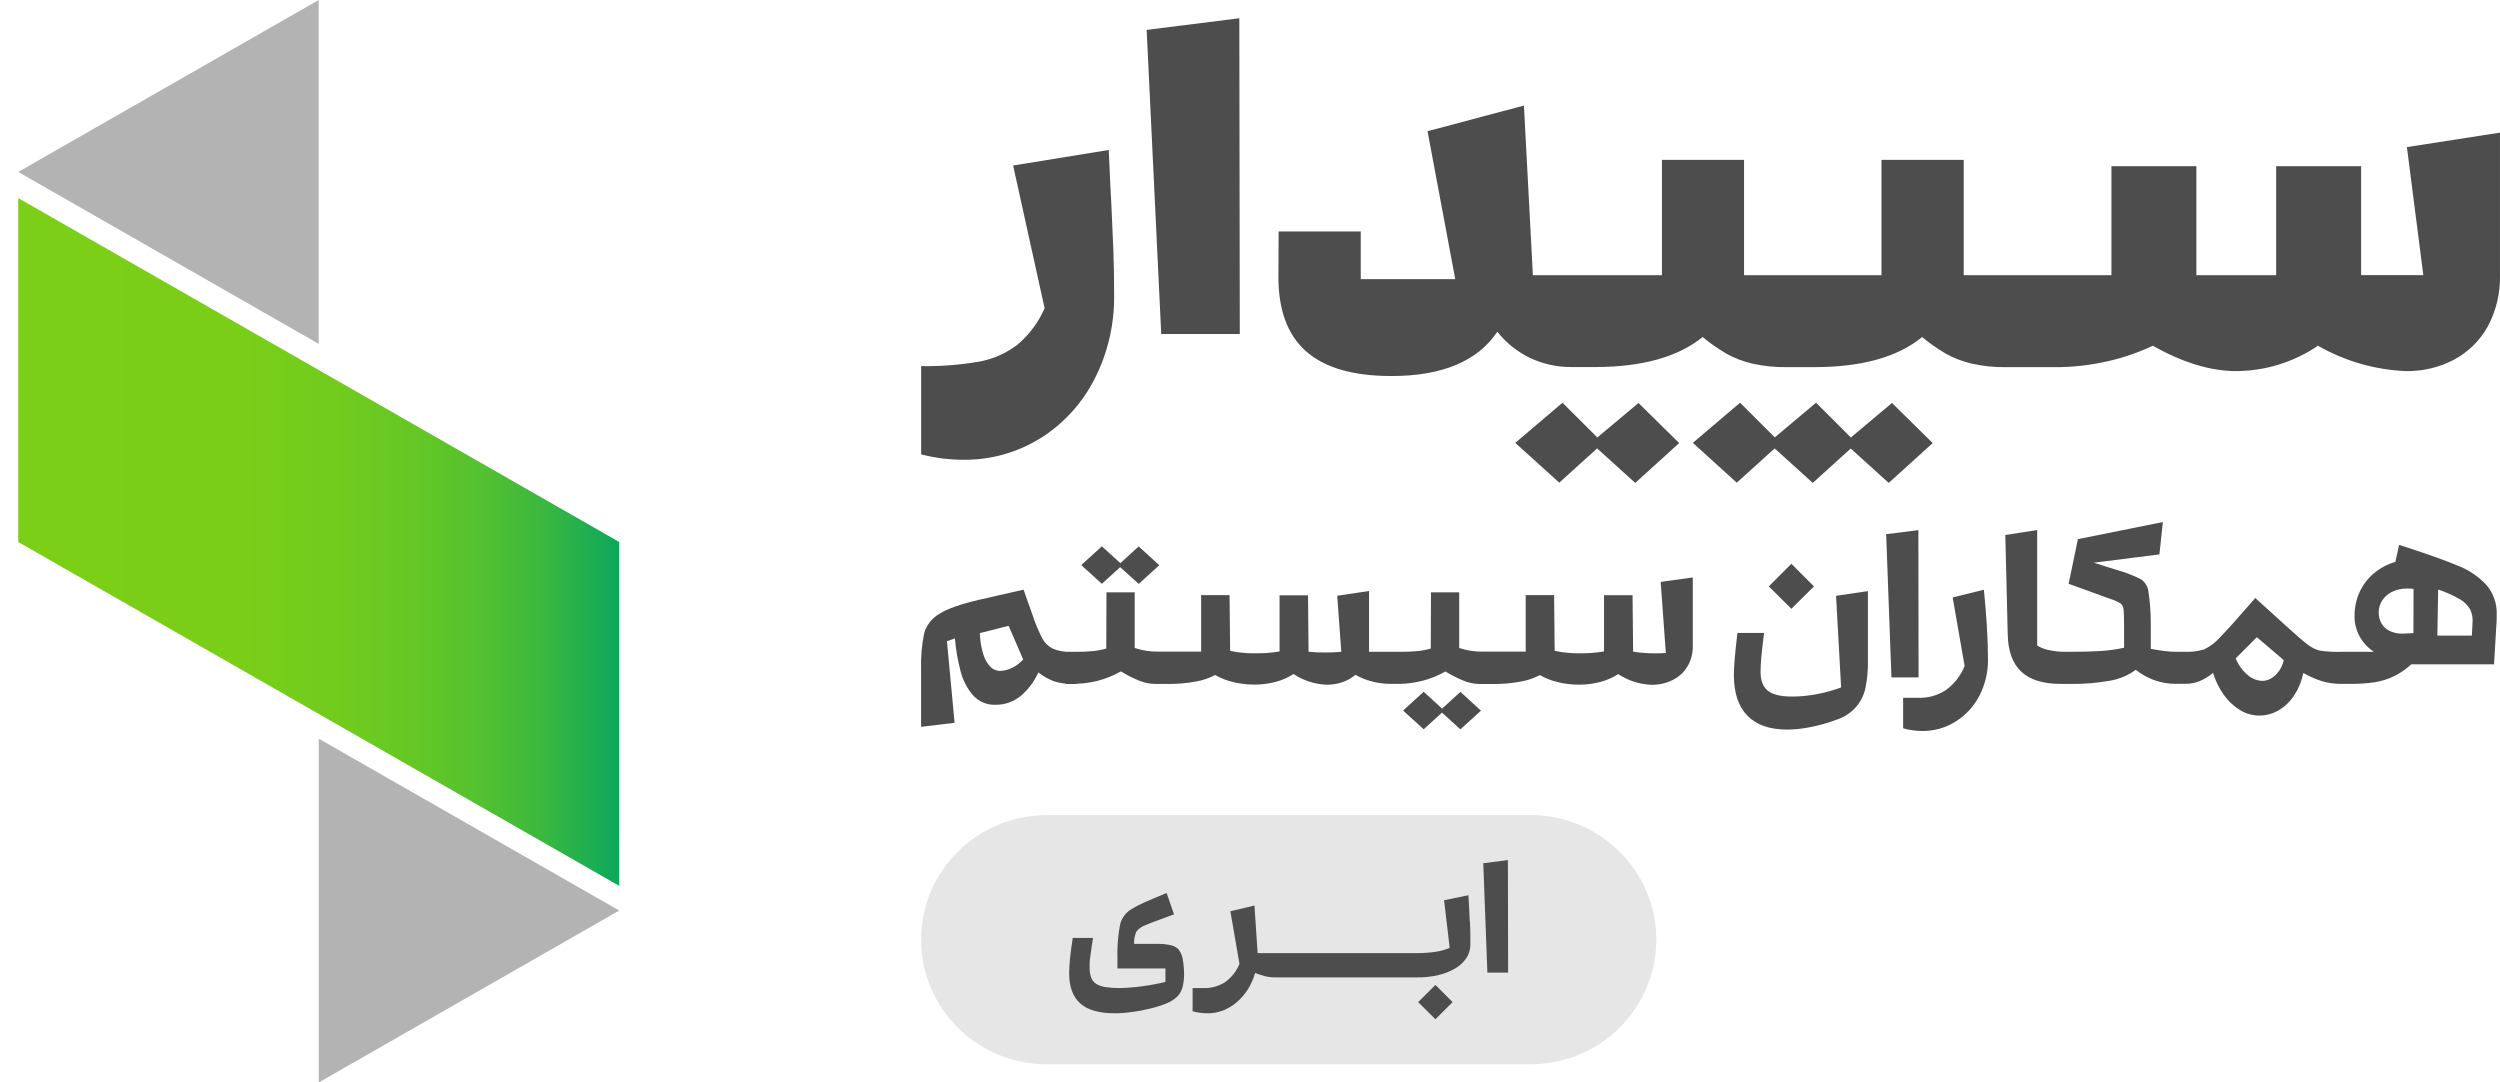 <svg width="97" height="42" viewBox="0 0 97 42" fill="none" xmlns="http://www.w3.org/2000/svg"><g clip-path="url(#clip0_1724_5248)"><path d="M0.707 6.671L12.365 13.342V0L0.707 6.671Z" fill="#B3B3B3"/><path d="M12.367 28.66L24.026 35.329L12.367 42V28.66Z" fill="#B3B3B3"/><path d="M24.026 34.371L24.025 21.028L0.707 7.685V21.029L24.026 34.372V34.371Z" fill="url(#paint0_linear_1724_5248)"/><path d="M59.387 31.626H40.616C37.922 31.626 35.738 33.79 35.738 36.459C35.738 39.129 37.922 41.293 40.616 41.293H59.387C62.081 41.293 64.265 39.129 64.265 36.459C64.265 33.79 62.081 31.626 59.387 31.626Z" fill="#E6E6E6"/><path d="M41.953 21.925L42.752 22.651L43.463 22.006L44.181 22.655L44.98 21.93L44.181 21.201L43.471 21.85L42.752 21.197L41.953 21.925Z" fill="#4D4D4D"/><path d="M55.954 27.494L55.239 26.841L54.439 27.569L55.239 28.295L55.949 27.65L56.663 28.299L57.462 27.573L56.663 26.845L55.954 27.494Z" fill="#4D4D4D"/><path d="M64.634 25.333C64.523 25.344 64.384 25.35 64.215 25.35C64.045 25.35 63.898 25.343 63.743 25.33C63.616 25.322 63.489 25.306 63.365 25.282L63.343 23.095H62.236V25.275C61.935 25.327 61.63 25.351 61.324 25.347C60.988 25.354 60.651 25.323 60.321 25.253L60.3 23.092H59.196V25.283H57.55C57.233 25.29 56.917 25.242 56.617 25.141V22.982H55.522L55.514 25.163C55.352 25.211 55.186 25.244 55.018 25.261C54.787 25.283 54.557 25.293 54.326 25.29H54.313H53.119V22.93L51.884 23.116L52.042 25.29C51.827 25.31 51.612 25.319 51.395 25.316C51.188 25.32 50.978 25.31 50.772 25.286L50.751 23.099H49.647V25.275C49.345 25.327 49.038 25.351 48.732 25.347C48.395 25.356 48.058 25.324 47.729 25.253L47.707 23.092H46.604V25.283H44.957C44.641 25.29 44.325 25.242 44.026 25.141V22.982H42.931L42.923 25.163C42.761 25.211 42.594 25.244 42.425 25.261C42.195 25.283 41.964 25.293 41.733 25.29H41.559C41.313 25.303 41.068 25.261 40.842 25.165C40.669 25.076 40.528 24.937 40.438 24.765C40.292 24.481 40.169 24.186 40.07 23.883L39.714 22.879L38.005 23.268C37.277 23.436 36.757 23.619 36.446 23.818C36.159 23.983 35.949 24.252 35.858 24.568C35.762 25.038 35.722 25.517 35.738 25.997V28.201L37.038 28.045L36.742 24.88L37.05 24.769C37.088 25.201 37.161 25.628 37.271 26.047C37.357 26.388 37.52 26.706 37.75 26.974C37.969 27.221 38.288 27.358 38.62 27.345C38.975 27.351 39.322 27.231 39.597 27.008C39.895 26.759 40.131 26.445 40.287 26.091C40.467 26.233 40.667 26.347 40.882 26.428C41.031 26.479 41.186 26.512 41.343 26.523V26.54H41.773V26.53C42.054 26.521 42.332 26.482 42.605 26.411C42.914 26.331 43.212 26.209 43.489 26.05C43.718 26.189 43.957 26.311 44.205 26.412C44.407 26.494 44.623 26.537 44.843 26.537H45.339C45.69 26.54 46.041 26.51 46.386 26.446C46.653 26.402 46.909 26.316 47.147 26.191C47.368 26.317 47.607 26.409 47.855 26.467C48.126 26.531 48.404 26.564 48.682 26.563C48.959 26.563 49.237 26.526 49.505 26.453C49.748 26.391 49.978 26.288 50.188 26.152C50.569 26.405 51.011 26.548 51.47 26.567C51.681 26.568 51.891 26.536 52.09 26.467C52.274 26.405 52.443 26.308 52.591 26.183C52.794 26.299 53.01 26.385 53.237 26.442C53.466 26.502 53.701 26.533 53.938 26.534H54.314C54.612 26.527 54.909 26.487 55.197 26.413C55.507 26.334 55.803 26.212 56.08 26.053C56.308 26.192 56.548 26.314 56.796 26.415C56.998 26.497 57.215 26.54 57.432 26.54H57.937C58.288 26.543 58.64 26.513 58.986 26.449C59.252 26.405 59.509 26.318 59.747 26.193C59.967 26.32 60.207 26.412 60.455 26.47C60.725 26.534 61.003 26.567 61.281 26.565C61.559 26.565 61.837 26.529 62.105 26.456C62.347 26.392 62.578 26.291 62.787 26.155C63.169 26.408 63.611 26.551 64.07 26.57C64.359 26.575 64.646 26.512 64.904 26.382C65.143 26.263 65.341 26.08 65.477 25.851C65.615 25.616 65.686 25.347 65.68 25.075V22.405L64.434 22.577L64.634 25.333ZM39.272 25.909C39.125 25.986 38.963 26.027 38.799 26.032C38.65 26.03 38.508 25.965 38.409 25.854C38.28 25.706 38.187 25.53 38.138 25.341C38.065 25.089 38.025 24.827 38.019 24.565L39.135 24.281L39.699 25.586C39.577 25.722 39.432 25.834 39.269 25.916" fill="#4D4D4D"/><path d="M71.435 26.672C71.12 26.79 70.794 26.879 70.463 26.939C70.157 26.996 69.844 27.026 69.532 27.027C69.102 27.027 68.787 26.953 68.596 26.803C68.406 26.652 68.31 26.409 68.31 26.07C68.31 25.928 68.318 25.743 68.336 25.532C68.353 25.32 68.39 24.995 68.447 24.558H67.411C67.354 25.052 67.318 25.41 67.301 25.63C67.284 25.85 67.275 26.04 67.275 26.198C67.275 26.887 67.45 27.41 67.801 27.77C68.152 28.129 68.665 28.308 69.34 28.308C69.648 28.305 69.955 28.272 70.256 28.21C70.595 28.143 70.928 28.048 71.252 27.926C71.832 27.745 72.268 27.266 72.384 26.674C72.45 26.338 72.48 25.998 72.475 25.655V22.935L71.239 23.117L71.435 26.672Z" fill="#4D4D4D"/><path d="M68.629 22.752L69.506 23.621L70.382 22.752L69.506 21.875L68.629 22.752Z" fill="#4D4D4D"/><path d="M74.433 20.569L73.183 20.727L73.388 26.282H74.441L74.433 20.569Z" fill="#4D4D4D"/><path d="M76.985 22.879L75.763 23.18L76.228 25.843C76.078 26.213 75.827 26.536 75.503 26.773C75.186 26.982 74.811 27.087 74.431 27.075H73.842V28.257C74.085 28.328 74.337 28.363 74.59 28.363C75.047 28.366 75.495 28.238 75.88 27.995C76.27 27.751 76.586 27.407 76.797 27.002C77.025 26.563 77.141 26.076 77.134 25.581C77.134 25.185 77.118 24.747 77.088 24.268C77.058 23.788 77.021 23.327 76.975 22.887" fill="#4D4D4D"/><path d="M95.388 21.958C94.928 21.762 94.219 21.508 93.26 21.197L93.085 21.142L92.942 21.799C92.632 21.89 92.344 22.044 92.098 22.252C91.863 22.452 91.675 22.701 91.549 22.982C91.419 23.273 91.353 23.589 91.356 23.909C91.354 24.18 91.421 24.448 91.55 24.688C91.684 24.931 91.876 25.139 92.109 25.291H90.82C90.556 25.298 90.292 25.283 90.032 25.248C89.857 25.208 89.695 25.131 89.554 25.021C89.385 24.899 89.096 24.647 88.682 24.27L87.505 23.202C86.836 23.976 86.379 24.485 86.131 24.734C85.961 24.927 85.753 25.085 85.519 25.197C85.273 25.271 85.015 25.302 84.757 25.291H84.417C84.274 25.288 84.131 25.278 83.987 25.259C83.81 25.238 83.631 25.21 83.45 25.175V24.116C83.447 23.716 83.416 23.315 83.354 22.919C83.324 22.739 83.221 22.578 83.068 22.476C82.772 22.326 82.463 22.205 82.143 22.117L81.241 21.833L83.785 21.511L83.919 20.257L80.623 20.917L80.263 22.651L81.914 23.249C82.046 23.288 82.172 23.347 82.287 23.422C82.351 23.482 82.391 23.562 82.395 23.651C82.408 23.756 82.414 23.97 82.414 24.295V25.133C82.118 25.197 81.817 25.239 81.514 25.259C81.213 25.279 80.826 25.289 80.354 25.289H80.133C79.921 25.291 79.709 25.269 79.501 25.225C79.338 25.195 79.183 25.134 79.043 25.048V20.566L77.806 20.757L77.9 24.625C77.915 25.272 78.091 25.752 78.431 26.066C78.77 26.38 79.28 26.536 79.961 26.536H80.346C80.849 26.543 81.351 26.502 81.845 26.415C82.216 26.355 82.567 26.209 82.87 25.989C83.085 26.161 83.327 26.296 83.586 26.39C83.851 26.486 84.134 26.534 84.416 26.532H84.804C84.993 26.533 85.18 26.496 85.355 26.424C85.539 26.344 85.713 26.238 85.866 26.108C85.959 26.412 86.1 26.701 86.284 26.96C86.449 27.198 86.663 27.398 86.911 27.55C87.134 27.689 87.394 27.763 87.657 27.764C87.925 27.764 88.187 27.693 88.417 27.557C88.659 27.41 88.864 27.212 89.017 26.976C89.189 26.712 89.308 26.419 89.368 26.111C89.599 26.243 89.843 26.35 90.096 26.431C90.328 26.499 90.57 26.534 90.813 26.534H91.215C91.522 26.537 91.83 26.516 92.134 26.472C92.392 26.432 92.642 26.354 92.879 26.242C93.127 26.12 93.356 25.963 93.558 25.776H96.769L96.872 24.031C96.872 23.994 96.872 23.939 96.872 23.865C96.892 23.44 96.751 23.023 96.474 22.698C96.172 22.374 95.801 22.12 95.386 21.956M88.418 26.039C88.342 26.155 88.239 26.252 88.119 26.323C88.014 26.384 87.897 26.416 87.776 26.418C87.563 26.409 87.361 26.327 87.203 26.185C87.001 26.01 86.843 25.792 86.745 25.545L87.566 24.723L88.609 25.613C88.577 25.766 88.514 25.911 88.425 26.039M93.641 24.565L93.29 24.582C93.104 24.598 92.918 24.568 92.746 24.494C92.605 24.433 92.486 24.331 92.407 24.2C92.33 24.067 92.291 23.915 92.294 23.76C92.293 23.591 92.343 23.426 92.438 23.287C92.534 23.144 92.668 23.029 92.826 22.956C93.002 22.874 93.194 22.833 93.389 22.835C93.475 22.834 93.561 22.838 93.645 22.848L93.641 24.565ZM95.934 24.166L95.909 24.662H94.57L94.6 22.874C94.892 22.97 95.174 23.095 95.441 23.249C95.607 23.342 95.745 23.479 95.841 23.643C95.919 23.808 95.951 23.99 95.934 24.17" fill="#4D4D4D"/><path d="M93.388 5.707L94.025 10.676H91.611V6.448H88.315V10.679H85.22V6.448H81.924V10.679H76.192V6.204H73.001V10.679H67.669V6.204H64.484V10.679H59.476L59.129 4.096L55.388 5.09L56.464 10.831H52.797V8.98H49.611L49.603 10.684C49.59 11.998 49.945 12.978 50.666 13.623C51.387 14.267 52.496 14.59 53.992 14.59C55.956 14.59 57.325 14.018 58.097 12.872C58.437 13.303 58.873 13.651 59.37 13.89C59.873 14.125 60.423 14.246 60.98 14.242H61.928C63.743 14.233 65.12 13.844 66.062 13.076C66.35 13.315 66.656 13.529 66.979 13.719C67.29 13.893 67.622 14.022 67.969 14.103C68.412 14.204 68.864 14.252 69.319 14.245H70.389C72.233 14.245 73.629 13.856 74.578 13.078C74.865 13.315 75.172 13.53 75.495 13.721C75.805 13.893 76.138 14.022 76.485 14.104C76.927 14.205 77.38 14.253 77.835 14.246H79.671C80.384 14.252 81.094 14.174 81.788 14.015C82.39 13.878 82.973 13.677 83.53 13.414C84.692 14.071 85.773 14.399 86.77 14.399C87.901 14.392 89.004 14.049 89.937 13.414C90.979 14.013 92.154 14.351 93.358 14.399C94.001 14.409 94.637 14.258 95.206 13.961C95.758 13.668 96.212 13.225 96.516 12.683C96.851 12.065 97.017 11.372 96.999 10.671V5.146L93.388 5.707Z" fill="#4D4D4D"/><path d="M48.104 12.96L48.086 0.708L44.49 1.16L45.056 12.96H48.104Z" fill="#4D4D4D"/><path d="M40.361 17.011C41.256 16.448 41.983 15.656 42.461 14.719C42.981 13.708 43.243 12.588 43.228 11.453C43.228 10.838 43.219 10.276 43.201 9.766C43.182 9.257 43.155 8.63 43.119 7.891C43.1 7.601 43.067 6.911 43.019 5.819L39.309 6.422L40.531 11.96C40.293 12.508 39.929 12.995 39.468 13.38C39.034 13.709 38.528 13.934 37.99 14.032C37.248 14.159 36.494 14.218 35.741 14.204V17.63C36.277 17.769 36.828 17.839 37.383 17.839C38.436 17.85 39.469 17.56 40.362 17.006" fill="#4D4D4D"/><path d="M61.968 17.398L63.447 18.737L65.152 17.191L63.573 15.636L61.976 16.974L60.625 15.626L58.792 17.183L60.499 18.727L61.968 17.398Z" fill="#4D4D4D"/><path d="M73.282 18.737L74.989 17.191L73.408 15.636L71.813 16.974L70.462 15.626L68.862 16.97L67.514 15.626L65.682 17.183L67.387 18.729L68.857 17.398L70.335 18.737L71.808 17.403L73.282 18.737Z" fill="#4D4D4D"/><path d="M45.757 36.867C45.679 36.776 45.575 36.711 45.457 36.682C45.297 36.643 45.131 36.623 44.965 36.623H44.002C43.997 36.464 44.025 36.306 44.083 36.159C44.169 36.041 44.29 35.951 44.429 35.903C44.519 35.863 44.658 35.806 44.844 35.737C45.03 35.667 45.265 35.579 45.552 35.477L45.265 34.649C44.923 34.791 44.641 34.905 44.416 35.007C44.241 35.084 44.07 35.17 43.907 35.27C43.682 35.403 43.52 35.62 43.459 35.873C43.374 36.322 43.34 36.779 43.357 37.236V37.577H45.22V38.098C44.638 38.24 44.042 38.321 43.443 38.338C43.254 38.338 43.066 38.325 42.88 38.297C42.754 38.279 42.632 38.234 42.524 38.168C42.437 38.108 42.371 38.023 42.335 37.925C42.295 37.801 42.275 37.671 42.278 37.54C42.278 37.493 42.278 37.431 42.278 37.354C42.278 37.278 42.294 37.184 42.308 37.077C42.322 36.971 42.338 36.86 42.354 36.746C42.37 36.633 42.389 36.515 42.411 36.391H41.623C41.576 36.697 41.54 36.959 41.517 37.187C41.494 37.414 41.483 37.603 41.483 37.755C41.483 38.284 41.626 38.676 41.912 38.932C42.199 39.189 42.648 39.315 43.251 39.315C43.35 39.315 43.454 39.315 43.566 39.304C43.678 39.292 43.792 39.284 43.911 39.267C44.03 39.25 44.151 39.233 44.272 39.21C44.394 39.187 44.513 39.16 44.629 39.132C44.847 39.081 45.06 39.013 45.268 38.929C45.416 38.869 45.552 38.783 45.669 38.675C45.767 38.577 45.839 38.456 45.877 38.322C45.92 38.158 45.942 37.989 45.943 37.819C45.942 37.621 45.926 37.424 45.893 37.228C45.874 37.096 45.823 36.971 45.743 36.864" fill="#4D4D4D"/><path d="M57.026 35.737C57.015 35.544 57.008 35.363 57.001 35.199C56.994 35.034 56.985 34.878 56.974 34.734L56.031 34.93L56.247 36.776C56.075 36.852 55.895 36.903 55.709 36.928C55.462 36.964 55.214 36.982 54.965 36.981H48.796L48.673 35.135L47.739 35.356L48.091 37.398C47.977 37.682 47.783 37.928 47.534 38.108C47.283 38.267 46.991 38.348 46.693 38.338H46.273V39.238C46.461 39.288 46.653 39.314 46.846 39.316C47.052 39.319 47.257 39.282 47.449 39.209C47.644 39.132 47.823 39.024 47.982 38.889C48.15 38.746 48.295 38.58 48.412 38.395C48.538 38.195 48.634 37.979 48.699 37.752C48.825 37.801 48.952 37.843 49.083 37.877C49.207 37.908 49.336 37.923 49.465 37.922H54.966C55.253 37.928 55.538 37.897 55.816 37.831C56.048 37.777 56.272 37.688 56.477 37.566C56.65 37.464 56.798 37.322 56.907 37.154C57.005 36.996 57.056 36.813 57.05 36.627C57.05 36.519 57.05 36.39 57.05 36.241C57.05 36.092 57.04 35.921 57.031 35.728" fill="#4D4D4D"/><path d="M55.024 38.882L55.694 39.547L56.362 38.882L55.694 38.215L55.024 38.882Z" fill="#4D4D4D"/><path d="M57.551 33.493L57.71 37.737H58.514L58.507 33.371L57.551 33.493Z" fill="#4D4D4D"/></g><defs><linearGradient id="paint0_linear_1724_5248" x1="0.707" y1="21.028" x2="24.027" y2="21.028" gradientUnits="userSpaceOnUse"><stop stop-color="#7CCF17"/><stop offset="0.35" stop-color="#7ACE18"/><stop offset="0.52" stop-color="#72CC1D"/><stop offset="0.66" stop-color="#65C725"/><stop offset="0.77" stop-color="#53C130"/><stop offset="0.87" stop-color="#3BB83F"/><stop offset="0.95" stop-color="#1EAE51"/><stop offset="1" stop-color="#0BA85C"/></linearGradient><clipPath id="clip0_1724_5248"><rect width="96.293" height="42" fill="white" transform="translate(0.707)"/></clipPath></defs></svg>
